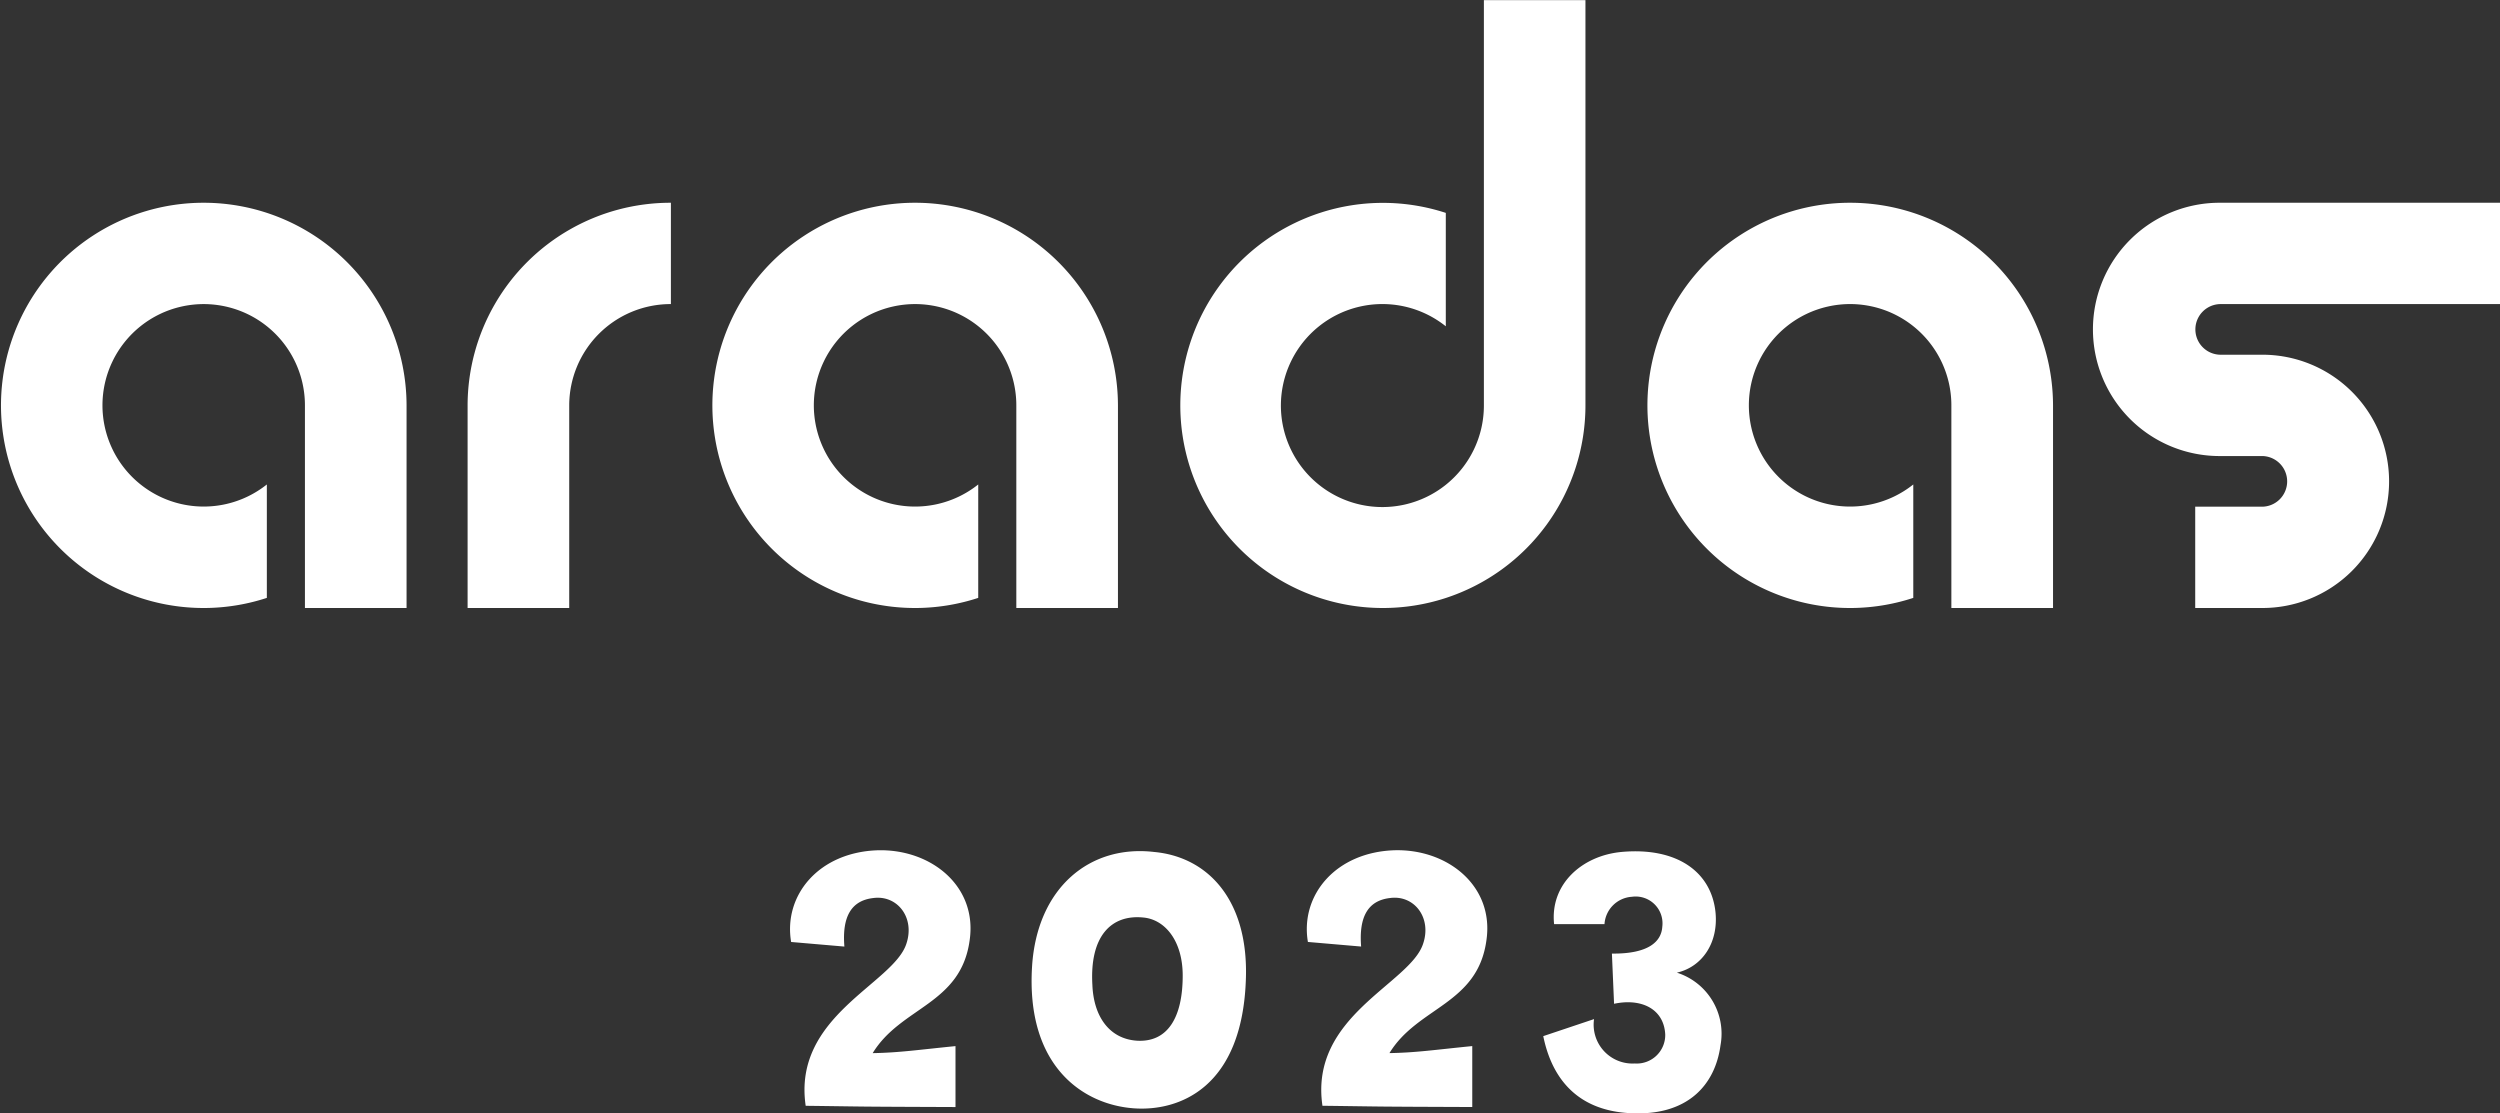 <svg xmlns="http://www.w3.org/2000/svg" width="256" height="114" viewBox="0 0 256 114">
  <rect x="0" y="0" width="256" height="114" fill="#333333" stroke="none"/>
  <defs>
    <style>
      .cls-1 {
        fill: #fff;
        fill-rule: evenodd;
      }
    </style>
  </defs>
  <path id="logo.svg" class="cls-1" d="M930.288,82.512v20.748H919.882V82.512h0A20.781,20.781,0,0,1,940.7,61.762V72.138A10.39,10.39,0,0,0,930.288,82.512Zm-37.463-20.75a20.749,20.749,0,1,0,6.5,40.462V90.608a10.366,10.366,0,1,1,3.9-8.1v20.748h10.407V82.512A20.782,20.782,0,0,0,892.825,61.762Zm72.846,0a20.749,20.749,0,1,0,6.5,40.462V90.608a10.367,10.367,0,1,1,3.9-8.1v20.748h10.407V82.512A20.782,20.782,0,0,0,965.671,61.762Zm95.739,0a20.749,20.749,0,1,0,6.51,40.462V90.608a10.368,10.368,0,1,1,3.9-8.1v20.748h10.41V82.512A20.784,20.784,0,0,0,1061.41,61.762Zm-37.46-20.748v41.5a10.393,10.393,0,1,1-3.9-8.1V62.8a20.743,20.743,0,1,0,14.3,19.713v-41.5h-10.4Zm72.84,62.245h6.77a12.968,12.968,0,1,0,0-25.935h-4.16a2.593,2.593,0,1,1,0-5.186h28.62V61.762H1099.4a12.969,12.969,0,1,0,0,25.937h4.16a2.594,2.594,0,1,1,0,5.187h-6.77v10.374Zm-143.778,34.2c-0.81-4.8,2.855-9.216,8.906-9.391,5.454-.126,10.183,3.7,9.373,9.223-0.9,6.582-7.029,6.793-9.928,11.55,2.684-.043,4.646-0.338,8.48-0.719v6.24c-11.12-.042-8.393-0.042-15.34-0.128-1.363-9.215,8.991-12.488,10.312-16.6,0.895-2.677-.937-5.016-3.408-4.672-2.173.253-3.2,1.826-2.941,4.967Zm24.672,2.5c0.511-8.066,5.923-12.484,12.483-11.719,5.541,0.506,9.629,4.924,9.417,12.827-0.3,11.423-6.944,13.761-11.5,13.424C982.882,154.106,977.044,150.157,977.684,139.959Zm6.177,1.915c0.13,3.184,1.705,5.479,4.517,5.691,3.195,0.211,4.731-2.381,4.731-6.667,0-3.568-1.832-5.78-4.091-5.949C985.823,134.653,983.564,136.818,983.861,141.874Zm22.069-4.418c-0.81-4.8,2.86-9.216,8.91-9.391,5.45-.126,10.18,3.7,9.37,9.223-0.9,6.582-7.03,6.793-9.93,11.55,2.69-.043,4.65-0.338,8.48-0.719v6.24c-11.12-.042-8.39-0.042-15.34-0.128-1.36-9.215,8.99-12.488,10.31-16.6,0.9-2.677-.93-5.016-3.4-4.672-2.18.253-3.2,1.826-2.95,4.967Zm29.3,7.9a3.982,3.982,0,0,0,4.17,4.545,2.921,2.921,0,0,0,3.12-2.971c-0.13-2.635-2.47-3.738-5.24-3.142l-0.22-5.141c3.75,0.042,5.07-1.23,5.16-2.761a2.748,2.748,0,0,0-3.11-3.056,3,3,0,0,0-2.81,2.8h-5.16c-0.43-4.081,2.85-7.01,6.9-7.39,5.63-.513,9.21,2,9.63,6.2,0.3,3.1-1.36,5.569-3.96,6.16a6.556,6.556,0,0,1,4.47,7.433c-0.55,4.08-3.36,7.179-8.99,6.967-6.43-.211-8.48-4.544-9.16-7.9Z" transform="translate(-872 -41)"/>
</svg>
